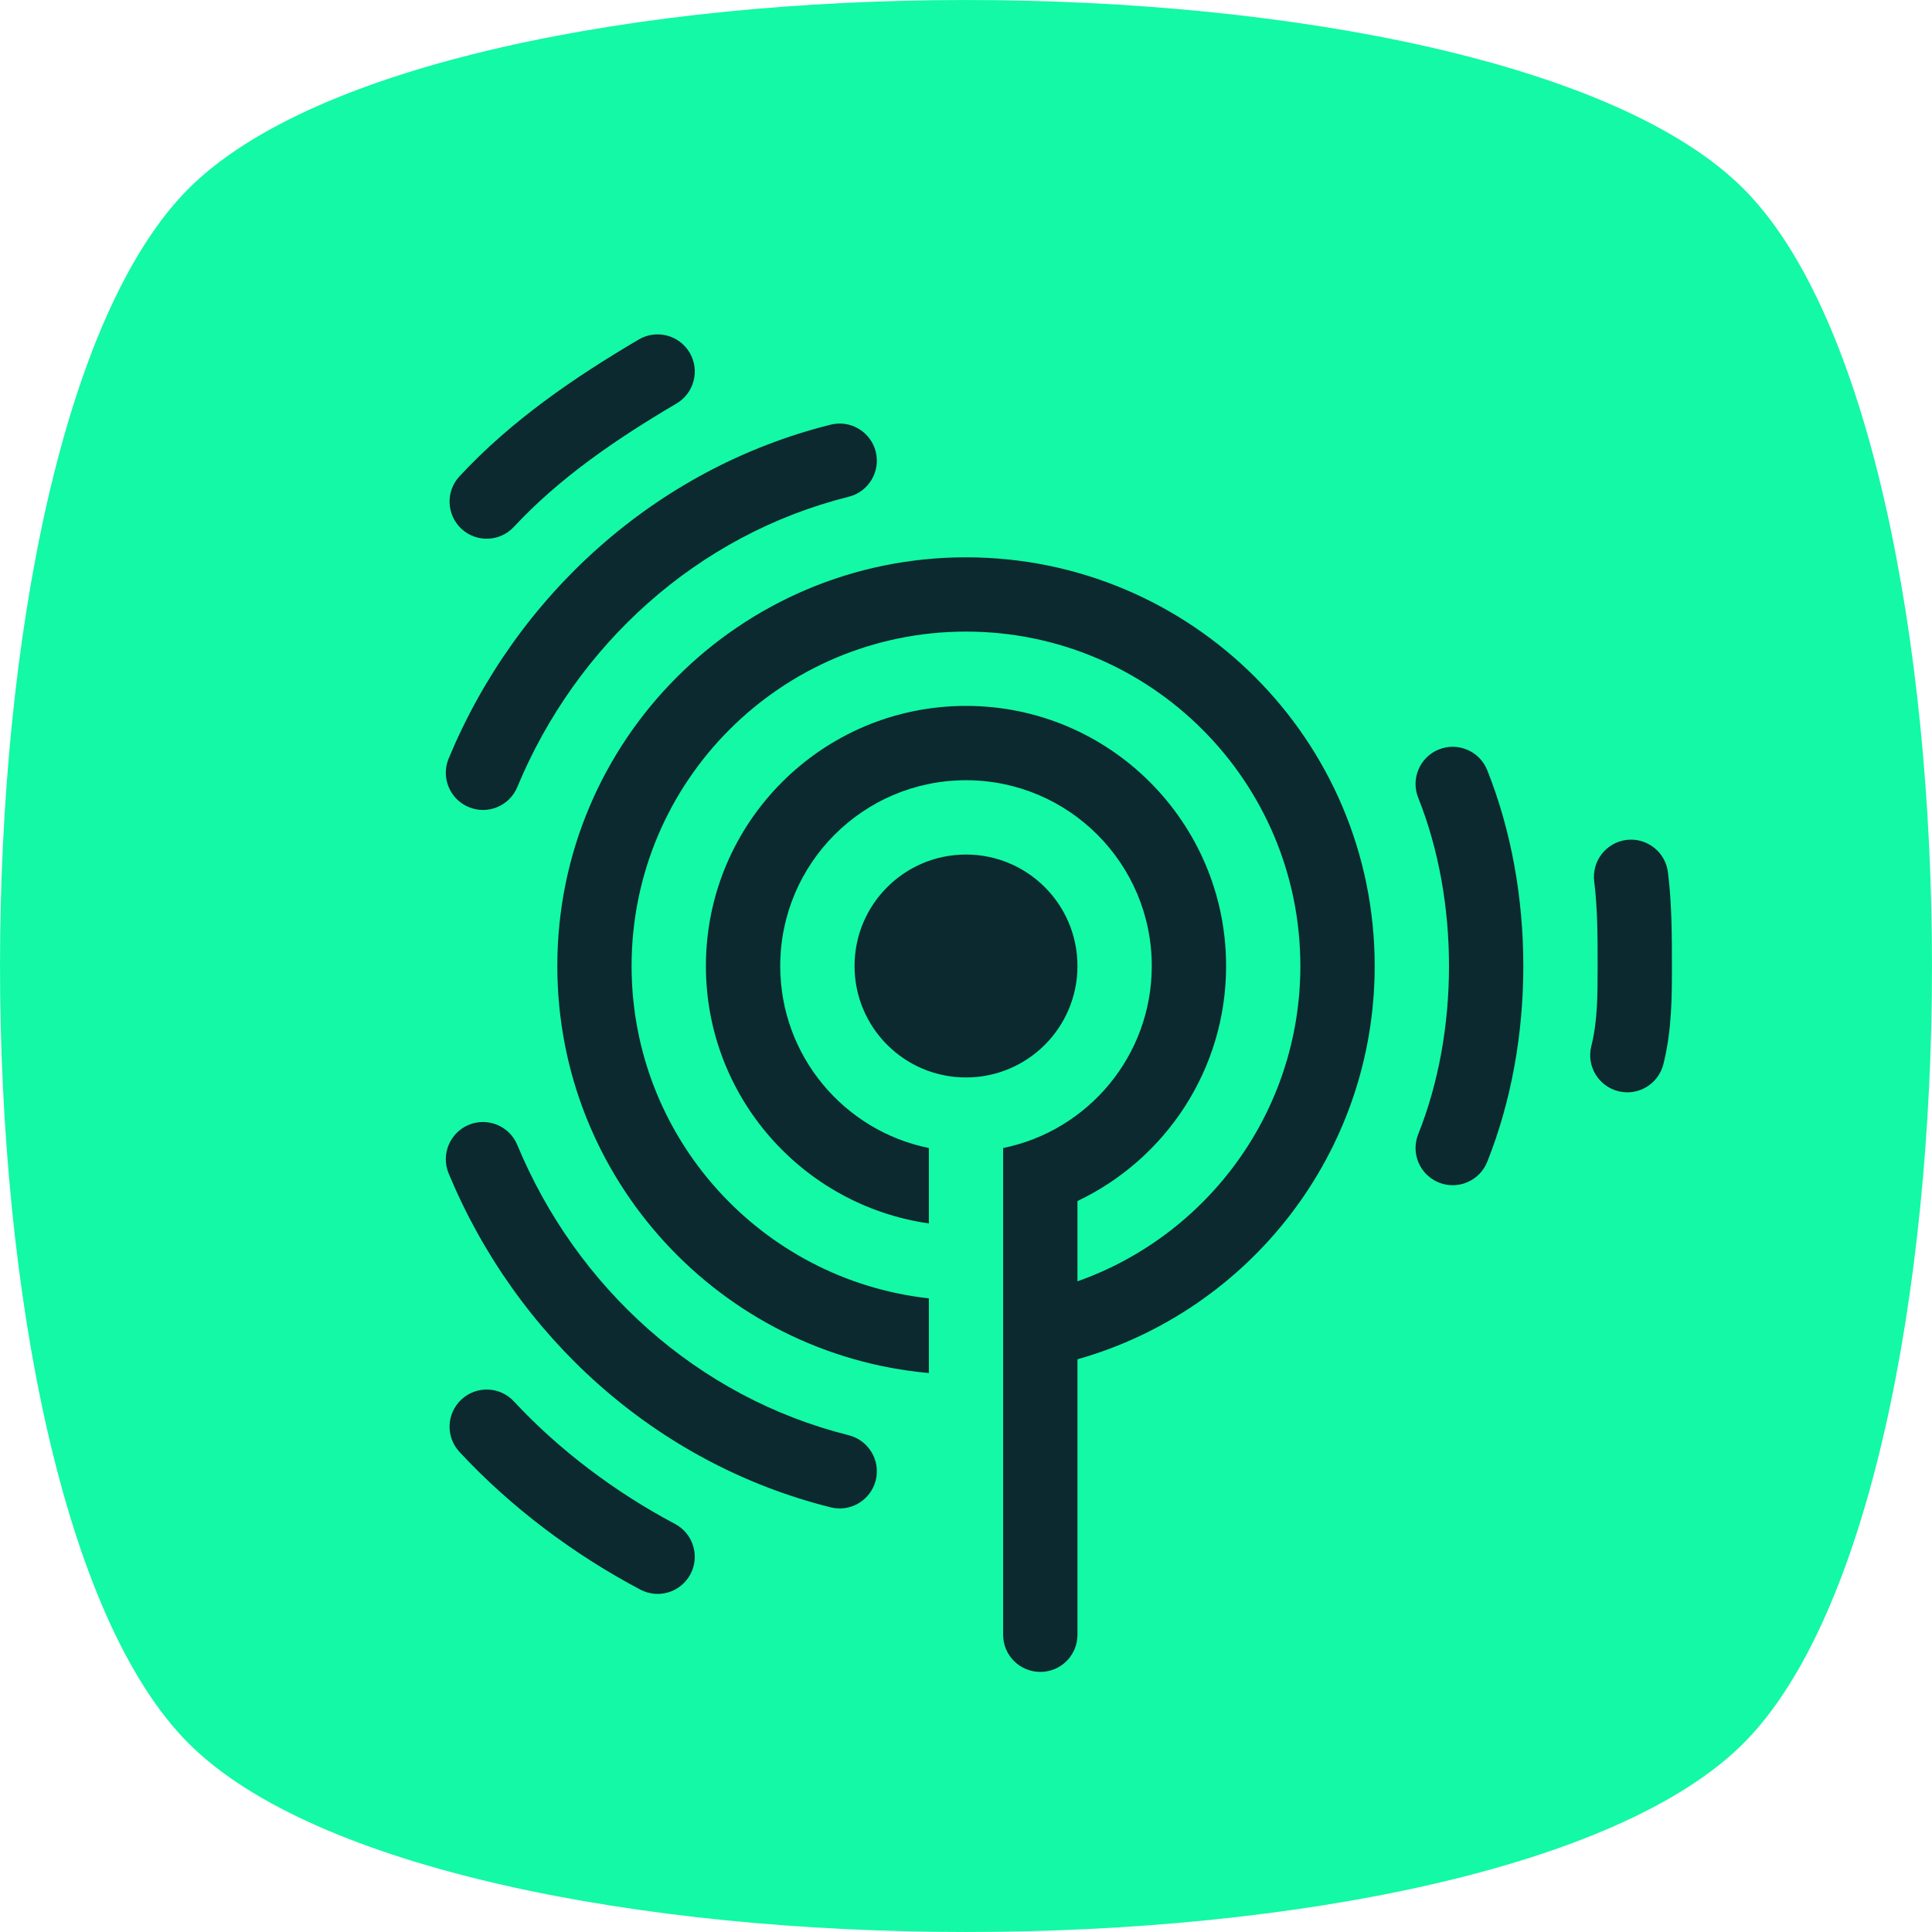 <svg width="32" height="32" viewBox="0 0 32 32" fill="none" xmlns="http://www.w3.org/2000/svg">
<path d="M3.124 3.124C7.29 -1.041 24.71 -1.041 28.876 3.124C33.041 7.29 33.041 24.71 28.876 28.876C24.71 33.041 7.29 33.041 3.124 28.876C-1.041 24.71 -1.041 7.29 3.124 3.124Z" fill="#13F9A5"/>
<path fill-rule="evenodd" clip-rule="evenodd" d="M11.423 5.842C11.595 6.135 11.497 6.512 11.204 6.684C10.178 7.288 9.253 7.929 8.512 8.726C8.281 8.975 7.892 8.99 7.643 8.759C7.394 8.527 7.379 8.138 7.611 7.889C8.47 6.963 9.514 6.251 10.58 5.623C10.873 5.451 11.25 5.549 11.423 5.842ZM14.057 8.228C14.387 8.145 14.587 7.811 14.505 7.481C14.422 7.152 14.088 6.951 13.758 7.034C10.85 7.761 8.548 9.873 7.431 12.564C7.301 12.878 7.45 13.238 7.764 13.368C8.078 13.499 8.438 13.35 8.568 13.036C9.545 10.681 11.55 8.854 14.057 8.228ZM16 10.461C12.941 10.461 10.461 12.941 10.461 16C10.461 18.851 12.615 21.198 15.385 21.505V22.742C11.934 22.431 9.231 19.531 9.231 16C9.231 12.261 12.261 9.231 16 9.231C19.738 9.231 22.769 12.261 22.769 16C22.769 19.099 20.687 21.711 17.846 22.514V27.077C17.846 27.417 17.571 27.692 17.231 27.692C16.892 27.692 16.617 27.419 16.615 27.081V19.015C18.02 18.73 19.077 17.488 19.077 16C19.077 14.301 17.699 12.923 16 12.923C14.301 12.923 12.923 14.301 12.923 16C12.923 17.488 13.98 18.73 15.385 19.015V20.264C13.297 19.965 11.692 18.17 11.692 16C11.692 13.621 13.621 11.692 16 11.692C18.379 11.692 20.308 13.621 20.308 16C20.308 17.718 19.301 19.202 17.846 19.893V21.223C19.997 20.463 21.538 18.411 21.538 16C21.538 12.941 19.059 10.461 16 10.461ZM7.764 18.631C8.078 18.501 8.438 18.65 8.568 18.964C9.545 21.319 11.55 23.145 14.057 23.772C14.387 23.855 14.587 24.189 14.505 24.518C14.422 24.848 14.088 25.049 13.758 24.966C10.85 24.239 8.548 22.127 7.431 19.436C7.301 19.122 7.45 18.762 7.764 18.631ZM24.633 12.756C24.507 12.441 24.148 12.287 23.833 12.413C23.517 12.539 23.364 12.898 23.49 13.213C23.827 14.056 24 15.023 24 16C24 16.977 23.827 17.944 23.49 18.787C23.364 19.102 23.517 19.46 23.833 19.587C24.148 19.713 24.507 19.559 24.633 19.244C25.034 18.24 25.231 17.116 25.231 16C25.231 14.884 25.034 13.76 24.633 12.756ZM8.512 23.212C8.281 22.963 7.892 22.948 7.643 23.18C7.394 23.411 7.379 23.8 7.611 24.049C8.461 24.965 9.502 25.745 10.604 26.328C10.905 26.488 11.277 26.373 11.436 26.073C11.595 25.772 11.48 25.4 11.18 25.241C10.191 24.717 9.262 24.019 8.512 23.212ZM26.939 13.912C27.276 13.87 27.584 14.11 27.626 14.447C27.692 14.977 27.692 15.502 27.692 15.983V16L27.692 16.028V16.028C27.692 16.503 27.692 17.06 27.551 17.626C27.468 17.956 27.134 18.156 26.805 18.074C26.475 17.991 26.274 17.657 26.357 17.328C26.459 16.921 26.462 16.504 26.462 16C26.462 15.502 26.461 15.047 26.405 14.599C26.363 14.262 26.602 13.955 26.939 13.912ZM17.846 16C17.846 17.02 17.02 17.846 16 17.846C14.98 17.846 14.154 17.02 14.154 16C14.154 14.98 14.98 14.154 16 14.154C17.02 14.154 17.846 14.98 17.846 16Z" fill="#0B292F"/>
</svg>
